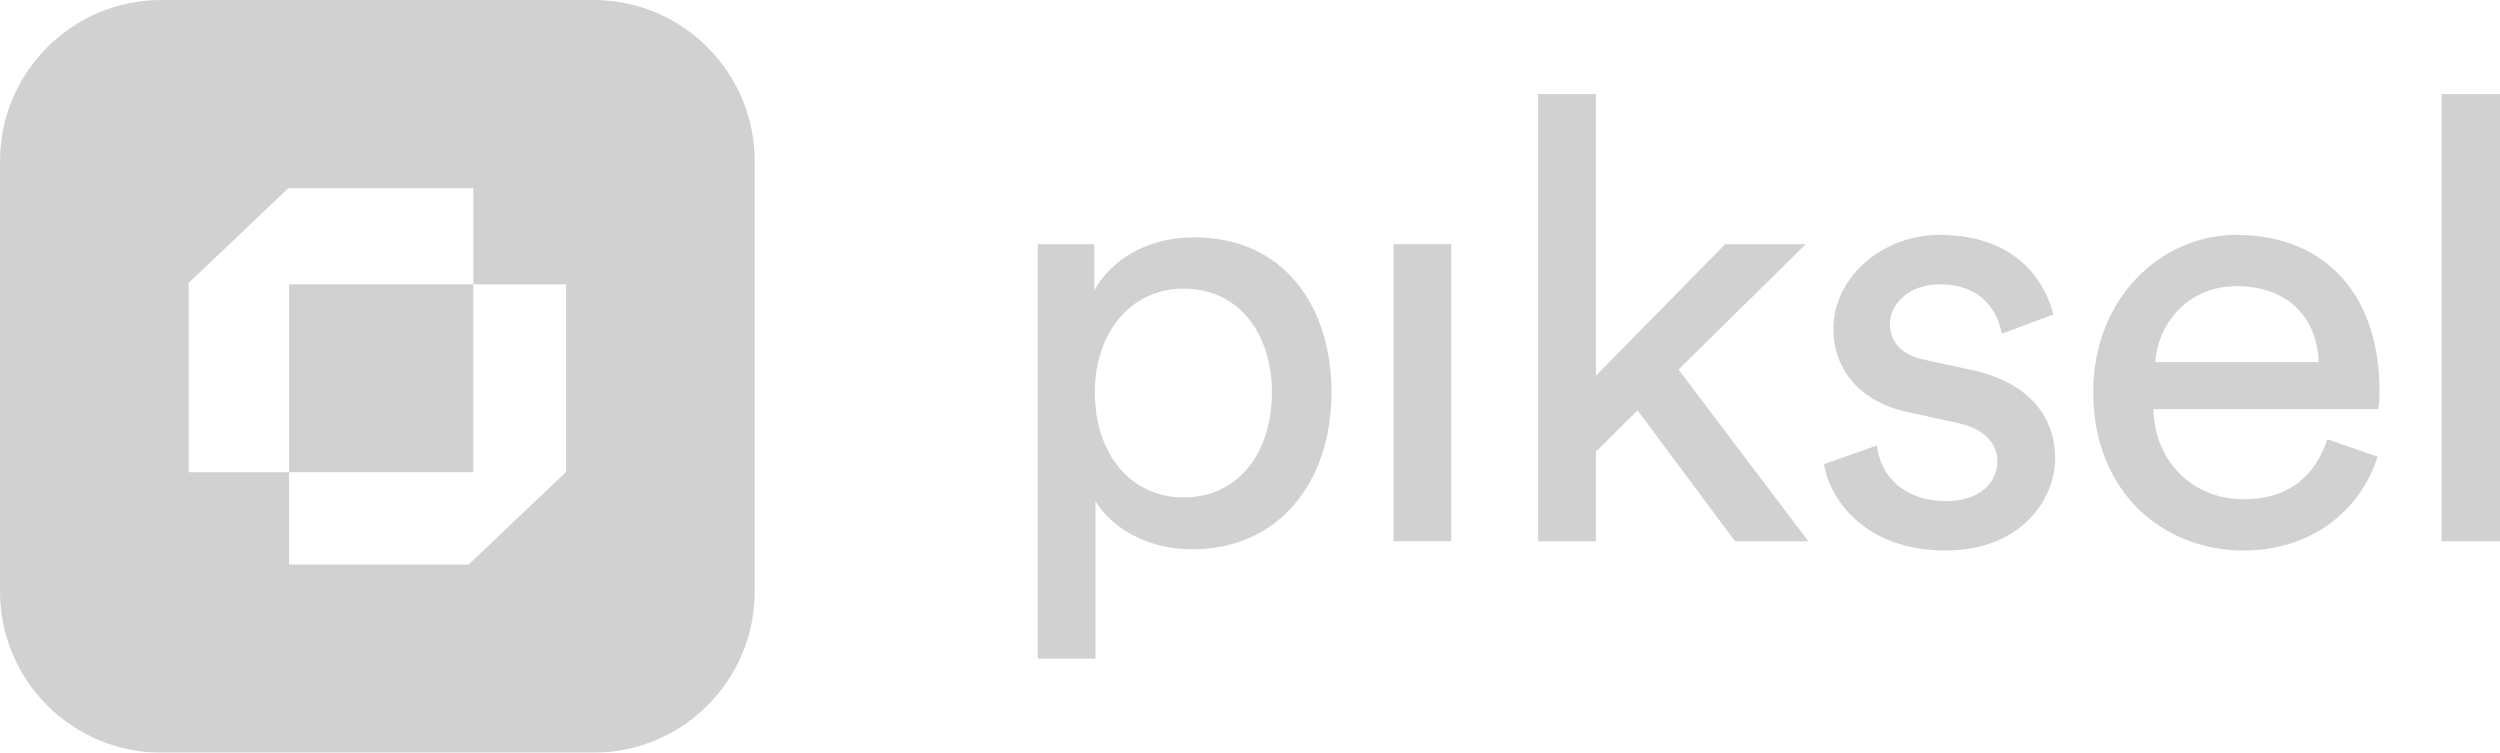 <svg width="93" height="28" viewBox="0 0 93 28" fill="none" xmlns="http://www.w3.org/2000/svg">
<g opacity="0.6">
<path d="M93 20.135H90.828V3.5H93V20.135Z" fill="#B3B3B3"/>
<path d="M80.177 13.472H86.254C86.207 11.886 85.168 10.646 83.204 10.646C81.379 10.646 80.27 12.047 80.177 13.472ZM86.577 16.343L88.449 16.987C87.825 18.94 86.046 20.479 83.458 20.479C80.478 20.479 77.867 18.319 77.867 14.574C77.867 11.105 80.385 8.738 83.181 8.738C86.6 8.738 88.518 11.082 88.518 14.528C88.518 14.804 88.495 15.08 88.472 15.218H80.108C80.154 17.194 81.587 18.572 83.458 18.572C85.26 18.572 86.161 17.584 86.577 16.343Z" fill="#B3B3B3"/>
<path d="M67.856 17.262L69.82 16.573C69.959 17.722 70.837 18.641 72.408 18.641C73.632 18.641 74.302 17.952 74.302 17.171C74.302 16.481 73.794 15.953 72.87 15.746L70.975 15.332C69.243 14.965 68.203 13.793 68.203 12.231C68.203 10.347 69.982 8.738 72.154 8.738C75.204 8.738 76.151 10.714 76.382 11.702L74.464 12.415C74.372 11.84 73.91 10.576 72.154 10.576C71.045 10.576 70.305 11.289 70.305 12.047C70.305 12.713 70.721 13.196 71.576 13.38L73.378 13.77C75.388 14.207 76.451 15.425 76.451 17.056C76.451 18.618 75.134 20.479 72.385 20.479C69.335 20.479 68.041 18.526 67.856 17.262Z" fill="#B3B3B3"/>
<path d="M67.177 9.083L62.441 13.747L67.27 20.135H64.543L60.916 15.264L59.368 16.803V20.135H57.219V3.5H59.368V13.977L64.174 9.083H67.177Z" fill="#B3B3B3"/>
<path d="M53.986 20.134H51.837V9.083H53.986V20.134Z" fill="#B3B3B3"/>
<path d="M40.752 24.5H38.604V9.083H40.706V10.806C41.307 9.704 42.624 8.83 44.426 8.83C47.753 8.83 49.532 11.381 49.532 14.597C49.532 17.883 47.614 20.433 44.357 20.433C42.647 20.433 41.353 19.629 40.752 18.641V24.5ZM47.314 14.597C47.314 12.392 46.066 10.737 44.033 10.737C42.046 10.737 40.729 12.392 40.729 14.597C40.729 16.872 42.046 18.503 44.033 18.503C46.043 18.503 47.314 16.872 47.314 14.597Z" fill="#B3B3B3"/>
<path fill-rule="evenodd" clip-rule="evenodd" d="M0 6C0 2.686 2.686 0 6 0H22.076C25.389 0 28.076 2.686 28.076 6V22C28.076 25.314 25.389 28 22.076 28H6C2.686 28 0 25.314 0 22V6ZM10.753 10.577H14.181H17.609L17.609 13.939V17.567H14.181L10.753 17.567V13.939V10.577ZM10.753 17.567V21H14.181H17.433L17.609 20.833L21.047 17.567L21.057 17.557V13.939V10.577H17.609V7H14.181H10.753H10.728L7.019 10.524V10.577V13.939V17.567H10.753Z" fill="#B3B3B3"/>
</g>
</svg>
